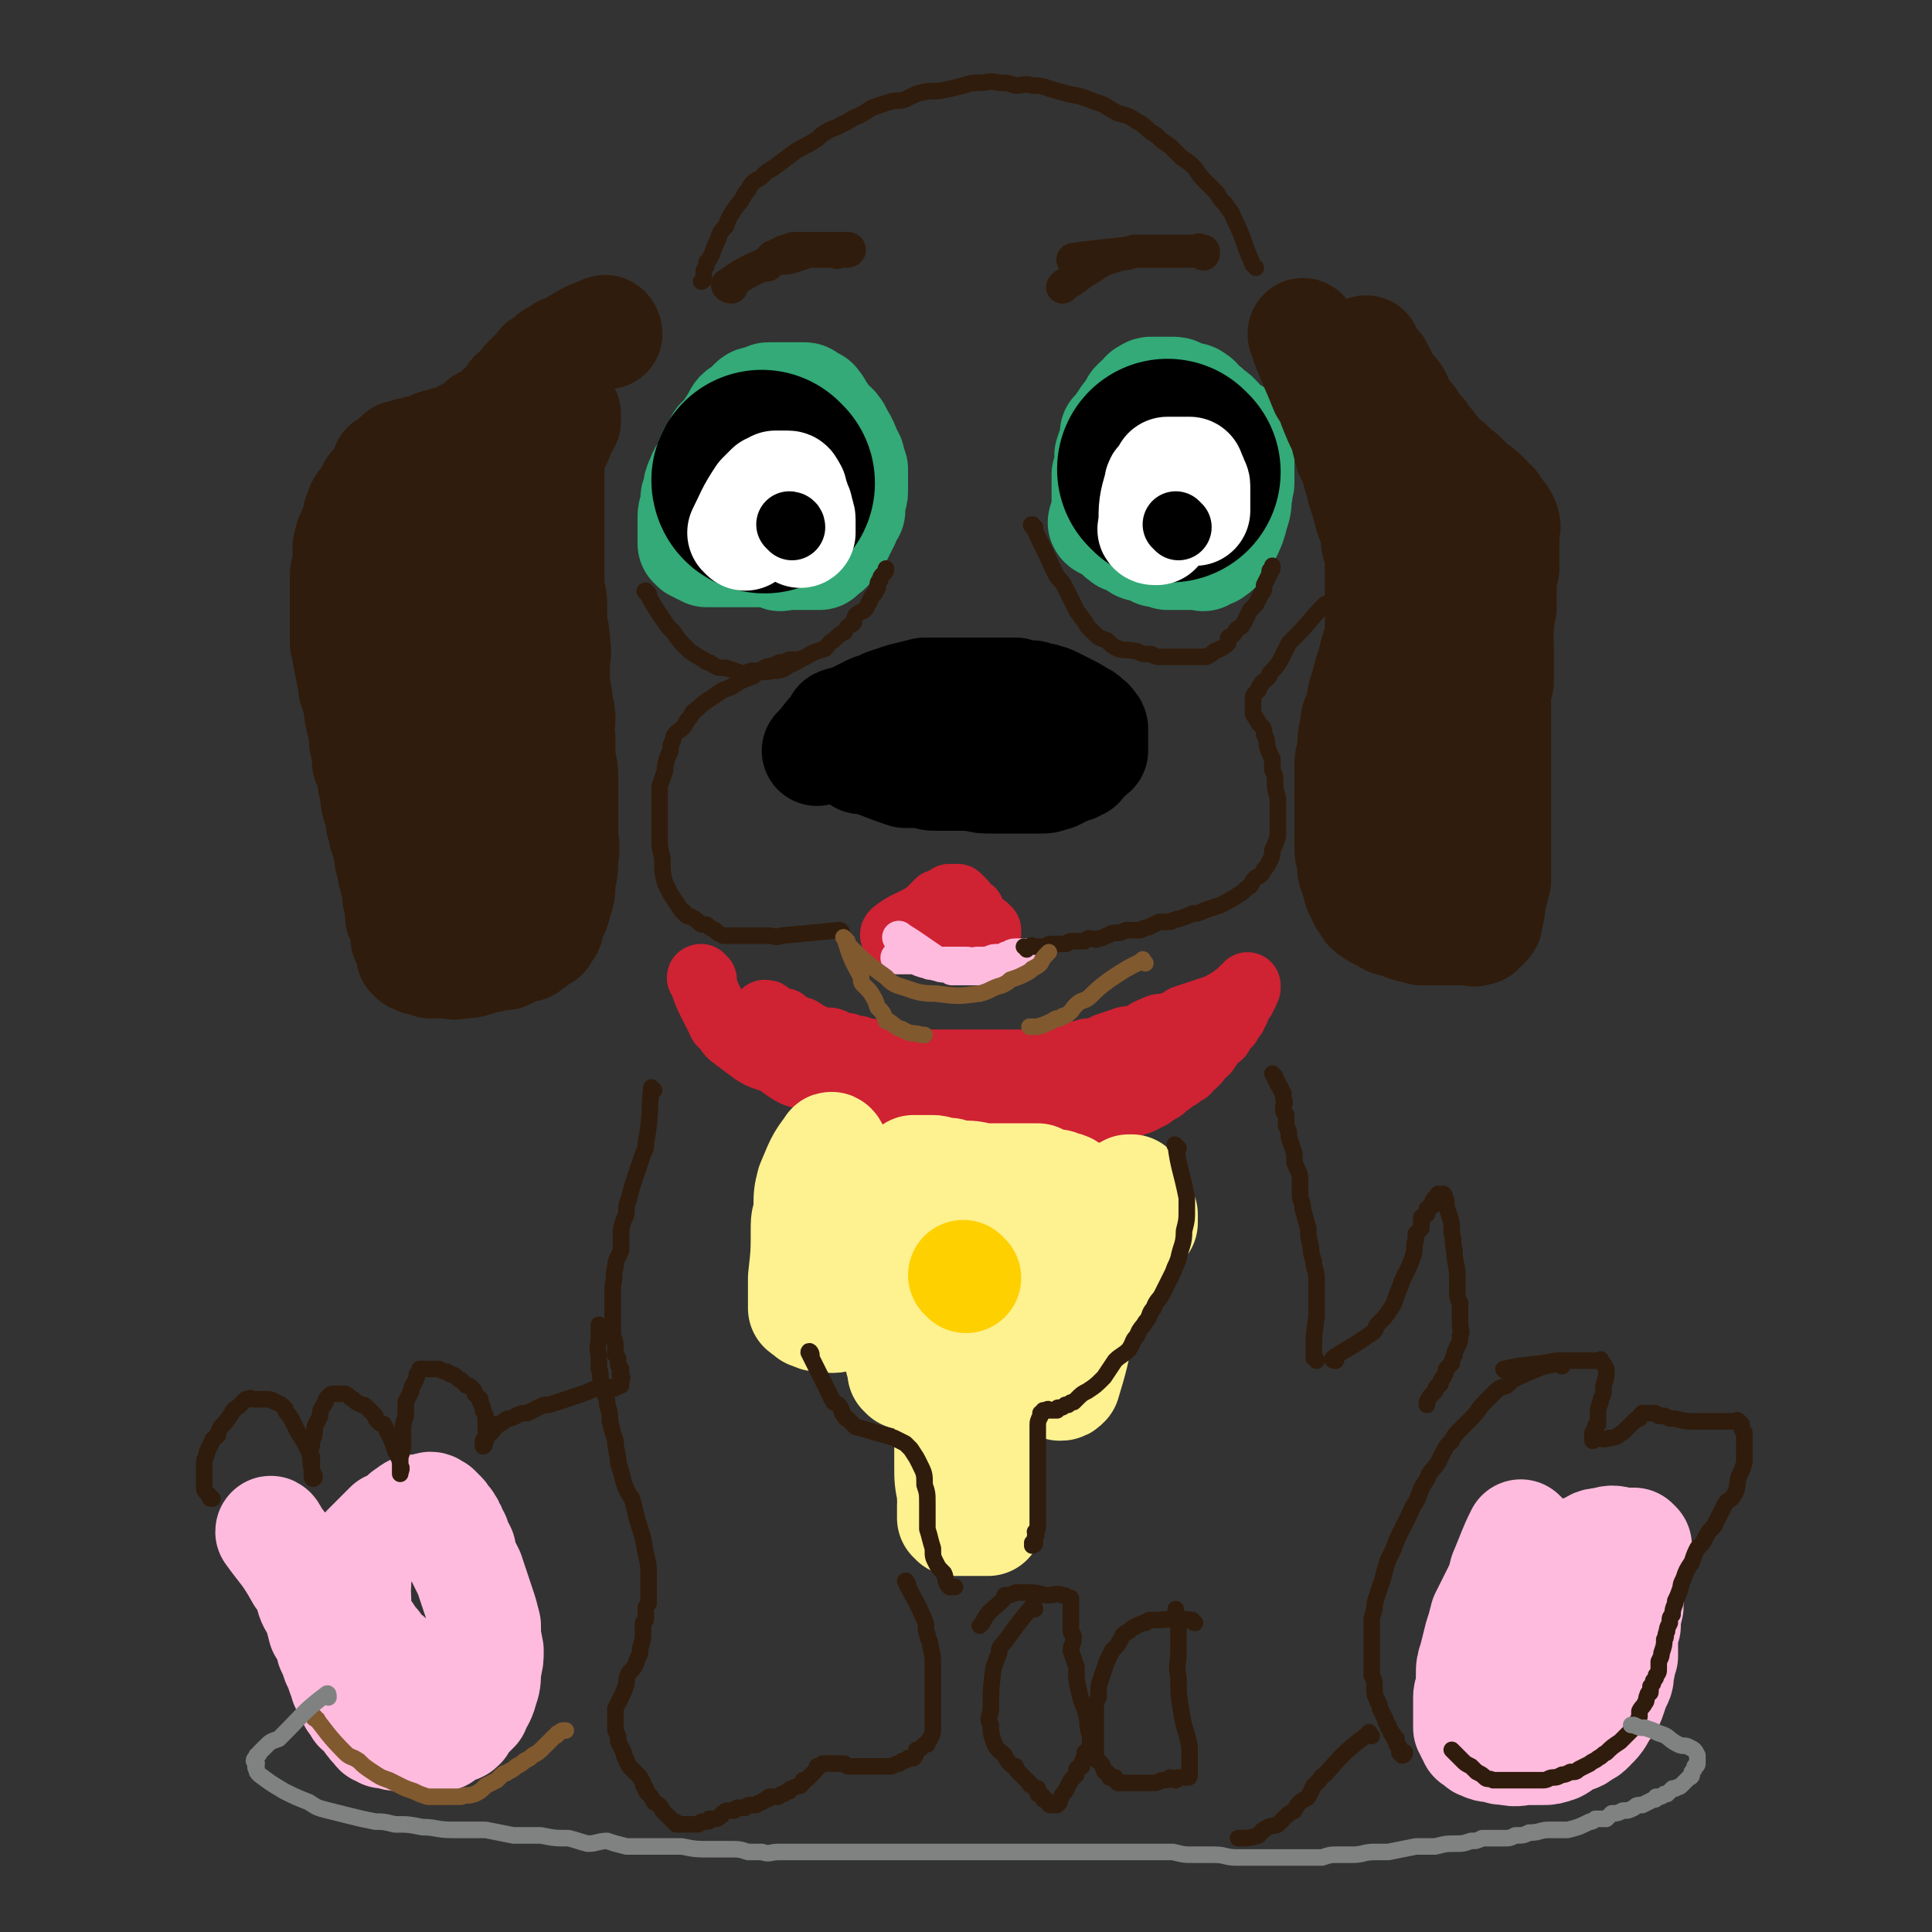 <svg viewBox='0 0 700 700' version='1.1' xmlns='http://www.w3.org/2000/svg' xmlns:xlink='http://www.w3.org/1999/xlink'><rect x="0" y="0" width="700" height="700" fill="#333333" stroke="none"/><g fill='none' stroke='#33AA77' stroke-width='40' stroke-linecap='round' stroke-linejoin='round'><path d='M270,197c0,0 -2,-1 -1,-1 7,-2 8,-2 16,-4 2,-1 2,-1 3,-2 1,0 1,0 2,-1 1,-1 0,-1 1,-2 2,-3 3,-3 4,-6 2,-1 1,-2 2,-4 1,-1 1,-1 2,-3 0,-1 0,-2 0,-3 1,-2 1,-2 1,-3 0,-2 0,-2 0,-4 0,-1 0,-1 0,-2 0,-1 0,-1 0,-2 0,-1 0,-1 0,-2 0,-1 0,-1 -1,-2 0,-1 0,-1 0,-2 -1,-1 -1,-1 -1,-1 0,-1 0,-1 0,-1 -1,-1 0,-1 -1,-2 0,0 0,0 0,-1 -1,0 -1,0 -1,-1 0,-1 0,-1 -1,-1 0,-1 0,-1 0,-1 -1,0 -1,0 -2,-1 0,0 0,0 -1,0 0,-1 0,-1 -1,-1 -1,0 -1,0 -2,0 -1,0 -1,0 -2,0 -1,0 -1,0 -2,0 -2,0 -2,0 -4,0 -1,0 -1,0 -2,0 -1,0 -1,0 -2,1 -2,1 -2,1 -4,2 -1,1 -1,1 -2,2 -1,0 -1,0 -2,1 -1,2 -1,2 -3,4 -1,1 -1,1 -2,3 -2,2 -2,2 -3,3 -1,2 -1,2 -2,4 -2,2 -1,2 -2,5 -2,3 -2,2 -3,5 -1,2 -1,2 -1,4 -1,2 -1,2 -1,4 0,2 0,2 0,3 -1,1 -1,1 -1,2 0,2 0,2 0,3 0,1 0,1 0,1 0,1 0,1 0,2 0,1 0,1 0,2 0,1 0,1 0,2 1,0 1,0 1,1 1,0 1,0 2,1 1,0 1,0 2,1 2,0 2,0 4,0 4,0 4,0 7,0 3,0 3,0 6,0 1,0 1,0 2,0 '/><path d='M265,194c-1,0 -2,-1 -1,-1 6,1 7,1 14,2 1,0 1,0 1,0 1,0 1,0 1,0 1,0 1,0 1,0 1,0 1,0 2,0 1,-1 1,-1 1,-1 1,0 1,-1 2,-1 1,0 1,0 2,0 0,-1 0,-1 1,-2 1,-1 1,-1 1,-1 1,-1 1,-1 2,-2 1,-1 1,-1 2,-2 0,-2 1,-2 1,-3 2,-2 2,-1 2,-3 1,-1 1,-1 1,-3 0,-1 0,-1 0,-2 1,-1 0,-1 1,-2 0,-1 0,-1 1,-2 0,-1 -1,-1 -1,-2 0,-1 0,-1 0,-1 0,-2 0,-2 0,-3 1,-2 1,-2 1,-3 0,-1 0,-1 0,-2 0,-1 0,-1 0,-2 0,-1 0,-1 0,-1 0,-1 0,-1 0,-2 0,0 0,-1 0,-1 -1,-1 -1,-1 -1,-2 -1,0 -1,0 -1,-1 -1,0 -1,0 -1,0 -1,-1 0,-1 -1,-2 -1,0 -1,0 -2,-1 0,0 0,0 -1,0 0,0 0,0 -1,-1 -1,0 -1,0 -3,0 -1,-1 -1,-1 -2,-1 -2,0 -2,0 -4,-1 -1,0 -1,0 -2,0 -1,0 -1,0 -2,0 -1,0 -1,0 -1,0 -1,0 -1,0 -2,0 -2,1 -2,0 -3,1 -1,1 -1,1 -1,2 -1,0 -1,0 -2,1 -2,1 -2,1 -3,3 -1,2 -1,2 -2,5 -2,4 -2,3 -3,7 -2,3 -1,3 -2,7 0,3 0,3 0,7 0,3 0,3 0,6 1,4 2,4 3,7 '/><path d='M268,197c0,-1 -2,-2 -1,-1 6,1 7,2 14,3 2,1 2,0 3,0 1,0 1,0 2,0 1,0 1,1 2,0 0,0 0,0 1,0 1,-1 1,-1 1,-1 1,-1 1,-1 2,-2 0,0 0,0 1,-1 1,-1 1,-1 1,-2 1,-1 1,-1 2,-2 1,-1 1,-2 2,-3 0,-1 1,-1 1,-2 1,-2 1,-2 1,-3 1,-1 1,-1 1,-2 1,-1 1,-1 2,-2 0,-2 -1,-2 0,-4 0,-1 0,-1 0,-2 0,-2 0,-2 0,-3 0,-2 0,-2 0,-5 0,-1 0,-1 0,-2 0,-2 0,-2 0,-4 0,-1 0,-1 -1,-2 0,-1 0,-1 -1,-1 '/><path d='M267,196c-1,0 -2,-1 -1,-1 7,2 8,4 16,6 1,1 1,0 2,0 2,0 2,0 4,0 1,0 1,0 3,0 1,0 1,0 2,0 1,0 1,0 2,0 1,0 1,0 2,0 0,-1 0,-1 1,-1 0,-1 1,0 1,-1 1,0 1,-1 1,-1 1,-1 1,-1 2,-2 0,0 0,0 1,-1 0,-1 0,-1 1,-2 0,0 0,-1 1,-2 0,-1 0,-1 1,-2 0,-1 0,-1 0,-2 1,-1 1,-1 2,-2 0,-2 0,-2 0,-4 0,-1 1,-1 1,-3 0,-1 0,-1 0,-3 0,-1 0,-1 0,-3 0,-1 0,-1 0,-2 -1,-1 -1,-1 -1,-2 0,-2 0,-2 -1,-3 -1,-3 -1,-3 -2,-5 -1,-1 -1,-1 -1,-1 0,-1 0,-1 -1,-2 0,-1 0,-1 -1,-1 0,-1 0,-1 0,-1 '/><path d='M401,190c-1,0 -2,-1 -1,-1 6,1 8,2 16,3 1,0 1,0 2,0 1,0 1,0 2,0 1,0 1,0 3,-1 1,-1 1,-1 3,-2 0,0 0,0 1,-1 1,-1 0,-1 2,-2 1,0 1,0 2,-1 1,-2 0,-2 1,-4 1,-1 1,-1 1,-3 1,-2 1,-2 2,-4 0,-3 0,-3 0,-5 0,-2 0,-2 0,-3 1,-1 1,-1 1,-2 1,-1 0,-1 0,-3 0,-1 0,-1 0,-2 0,-1 0,-1 0,-2 0,-1 -1,-1 -1,-1 0,-1 0,-2 0,-3 -1,0 -1,0 -2,0 0,-1 0,-1 0,-2 -1,-1 -1,-1 -2,-2 0,0 0,0 -1,-1 0,0 0,-1 -1,-1 0,0 -1,0 -1,0 -1,-1 -1,-1 -1,-2 -1,0 -1,0 -2,0 0,0 0,0 -1,0 -1,-1 0,-1 -1,-1 -1,0 -1,0 -2,0 -1,0 -1,0 -1,0 -1,0 -2,0 -3,0 0,0 0,0 -1,1 0,0 0,0 -1,1 -1,1 -1,1 -2,1 0,1 0,1 -1,1 0,1 -1,1 -1,2 -1,1 -1,1 -2,3 -1,1 -1,1 -1,1 -1,2 -1,2 -1,3 -1,2 -1,2 -2,3 0,2 0,2 -1,4 0,2 0,2 -1,3 0,2 0,2 0,3 0,1 0,1 0,3 0,1 0,1 0,2 0,1 0,1 0,2 0,1 0,1 0,2 0,1 0,1 0,2 0,1 0,1 0,2 1,1 1,1 1,2 1,1 1,1 1,1 0,1 0,1 0,2 1,1 1,0 1,1 1,1 1,1 2,1 0,1 0,1 0,2 1,0 1,0 3,1 0,0 0,0 1,0 2,1 2,1 4,1 1,0 1,0 3,1 1,0 1,0 2,0 1,0 1,0 2,0 2,0 2,0 3,0 1,0 1,0 2,0 2,-1 2,0 3,-1 1,0 1,-1 2,-1 1,-1 1,-1 2,-1 1,-1 1,-1 2,-2 1,-2 1,-2 2,-4 1,-1 1,-1 2,-2 1,-2 1,-2 1,-4 1,-1 1,-1 1,-2 1,-1 1,-1 1,-2 0,-1 0,-1 0,-2 0,-2 0,-2 1,-4 0,-2 0,-2 0,-3 0,-2 0,-2 0,-4 0,-1 0,-2 0,-3 0,-1 -1,-1 -1,-2 0,-1 -1,-1 -1,-2 -1,-1 -1,-1 -1,-2 -1,-1 0,-1 -1,-2 0,0 0,0 -1,-1 -1,-1 -1,0 -2,-1 -1,-1 -1,-2 -2,-2 -1,-1 -1,-1 -2,-2 -1,0 0,-1 -1,-1 -1,-1 -1,-1 -3,-1 -1,-1 -1,0 -2,-1 0,0 0,0 -1,0 -1,-1 -1,-1 -2,-1 0,0 0,0 -1,0 -1,0 -1,0 -2,0 -1,0 -1,0 -3,0 -1,0 -1,0 -2,0 -1,0 -1,1 -2,1 -1,1 0,1 -1,2 -1,0 -1,0 -2,1 -1,1 -1,1 -1,2 -1,1 -1,1 -1,2 -1,1 -2,1 -2,2 -1,1 -1,1 -2,3 -1,1 -1,1 -2,2 0,1 0,2 0,3 -1,2 -1,2 -2,5 0,1 0,1 0,3 0,2 0,2 -1,4 0,1 0,1 0,2 0,2 0,2 0,3 0,2 0,2 0,3 0,1 0,1 0,2 1,1 1,1 1,2 0,1 0,1 0,1 1,1 0,1 1,2 0,1 0,0 0,1 1,1 1,1 1,2 0,1 0,1 1,1 0,1 0,1 1,2 0,1 0,1 1,1 1,1 0,1 1,1 2,1 2,1 4,2 1,1 1,1 3,1 2,1 2,1 4,2 2,0 2,0 4,1 2,0 2,0 4,0 1,0 1,0 2,0 2,0 2,0 3,0 2,0 2,0 3,0 1,0 1,1 1,0 1,0 1,0 2,-1 1,0 1,0 1,0 1,-1 2,-1 2,-2 2,-2 2,-2 3,-4 2,-4 2,-4 3,-8 1,-3 1,-3 1,-6 1,-3 0,-3 1,-5 0,-3 0,-3 0,-6 0,-2 0,-2 0,-4 0,-2 1,-2 0,-4 0,-1 0,-1 -1,-3 -1,0 -1,0 -1,-1 '/></g>
<g fill='none' stroke='#000000' stroke-width='80' stroke-linecap='round' stroke-linejoin='round'><path d='M277,175c-1,0 -1,-1 -1,-1 '/><path d='M424,171c0,0 -1,-1 -1,-1 '/></g>
<g fill='none' stroke='#FFFFFF' stroke-width='40' stroke-linecap='round' stroke-linejoin='round'><path d='M270,194c0,0 -1,-1 -1,-1 3,-6 3,-7 7,-13 0,0 0,0 0,0 1,-1 1,-1 1,-1 1,-1 1,-1 2,-2 1,0 1,0 1,0 1,-1 1,-1 1,-1 1,0 1,0 2,0 0,0 0,0 1,0 0,0 0,0 1,0 1,0 1,0 1,1 1,0 0,0 1,1 0,1 0,1 0,2 1,1 1,1 1,2 1,1 0,1 1,2 0,1 0,1 0,1 1,1 0,1 0,2 0,0 1,0 1,1 0,1 0,1 0,1 0,1 0,1 0,2 0,0 0,0 0,1 0,0 0,0 0,1 0,0 0,0 0,0 '/><path d='M419,192c-1,0 -2,0 -1,-1 0,-8 0,-8 2,-15 0,-2 1,-1 2,-2 0,-1 0,-1 0,-1 1,-1 1,-1 1,-2 1,0 1,0 1,0 1,0 1,0 2,0 0,0 0,0 1,0 1,0 1,0 1,0 1,0 1,0 1,0 1,0 1,0 2,0 0,1 0,1 0,2 1,0 1,0 1,1 0,1 1,1 1,2 0,1 0,1 0,2 0,0 0,0 0,1 0,1 0,1 0,2 0,0 0,0 0,1 0,1 0,1 0,3 0,0 0,0 0,0 '/></g>
<g fill='none' stroke='#000000' stroke-width='40' stroke-linecap='round' stroke-linejoin='round'><path d='M312,275c0,-1 -2,-2 -1,-1 7,2 8,3 17,6 1,0 1,0 3,0 2,0 2,0 4,0 2,1 2,1 5,1 3,0 3,0 6,0 3,0 3,0 6,0 4,1 4,1 7,1 4,0 4,0 8,0 2,0 2,0 4,0 2,0 2,0 4,0 2,0 2,0 3,0 2,0 2,-1 4,-1 2,-1 2,-1 4,-2 2,-1 2,-1 3,-1 1,-1 1,-1 2,-1 1,-1 0,-1 1,-2 1,0 1,0 1,-1 1,0 1,0 1,-1 1,-1 1,-1 2,-1 0,-1 0,-1 0,-2 0,-1 0,-1 0,-2 0,-1 0,-1 0,-3 0,0 0,0 0,-1 0,0 0,-1 -1,-1 0,-1 0,-1 -1,-1 -1,-1 -1,-2 -2,-2 -3,-2 -3,-2 -7,-4 -2,-1 -2,-1 -4,-2 -2,-1 -2,0 -3,-1 -2,0 -2,0 -4,-1 -3,0 -3,0 -6,-1 -2,0 -2,0 -5,0 -3,0 -3,0 -5,0 -3,0 -3,0 -5,0 -3,0 -3,0 -5,0 -4,0 -4,0 -7,0 -3,0 -3,0 -6,0 -4,1 -4,1 -8,2 -3,1 -3,1 -6,2 -2,1 -2,1 -5,2 -2,1 -2,1 -4,2 -2,1 -2,1 -4,2 -2,1 -2,0 -4,1 0,1 0,1 -1,2 -4,4 -3,4 -7,8 '/></g>
<g fill='none' stroke='#CF2233' stroke-width='24' stroke-linecap='round' stroke-linejoin='round'><path d='M325,339c-1,0 -2,0 -1,-1 5,-4 6,-3 12,-7 1,0 1,0 1,-1 1,0 1,0 1,0 1,-1 1,-1 1,-2 1,0 1,0 1,-1 1,0 1,0 1,0 1,-1 1,-1 2,-1 0,0 0,0 0,0 1,-1 1,-1 1,-1 1,0 1,0 2,0 0,0 0,0 0,0 1,0 1,0 1,0 1,1 1,1 2,2 0,0 0,0 0,1 1,0 1,0 1,1 1,1 1,1 2,1 0,1 0,1 0,2 1,0 1,0 1,1 1,0 1,1 1,1 0,0 1,0 1,1 1,0 0,0 1,1 0,0 0,0 1,0 0,1 0,1 0,1 1,0 1,0 1,0 0,1 0,1 0,1 -1,1 -1,0 -2,0 -1,0 -1,0 -3,0 -1,0 -1,0 -2,0 -2,-1 -2,0 -3,-1 -1,0 -1,0 -2,0 -3,-1 -3,0 -5,0 -2,0 -2,0 -4,0 -1,0 -1,0 -3,0 0,0 0,0 0,0 '/><path d='M255,355c-1,0 -2,-1 -1,-1 2,7 3,8 7,16 0,1 1,1 2,2 1,2 1,2 2,3 4,3 4,3 8,6 3,2 4,2 7,3 4,2 4,3 8,5 3,1 3,1 7,2 4,1 4,1 7,2 5,2 5,2 10,4 4,0 4,0 7,1 4,1 4,1 7,2 3,0 3,0 6,1 4,1 4,2 7,2 4,1 4,1 8,1 4,1 4,0 8,1 5,0 5,1 9,1 3,1 3,0 6,0 3,0 3,0 5,0 3,0 3,0 6,0 3,0 3,0 6,0 2,0 2,0 5,-1 2,-1 2,-1 5,-1 2,-1 2,-1 5,-2 3,0 3,0 5,-1 3,-1 3,-1 6,-2 2,-1 2,-1 4,-2 1,-1 1,-1 3,-2 2,-1 2,-2 4,-3 1,-1 1,-1 3,-2 1,-1 1,-1 3,-2 1,-2 1,-1 3,-3 1,-1 1,-1 2,-3 2,-1 2,-1 3,-3 1,-1 1,-1 2,-3 1,-1 1,0 2,-1 1,-2 1,-2 1,-3 1,-1 1,-1 2,-1 0,-1 0,-1 1,-2 0,-1 0,-1 1,-1 0,-1 0,-1 1,-2 0,-1 0,-1 0,-2 1,0 1,0 1,-1 1,-1 1,-1 1,-1 1,-1 0,-1 1,-2 0,0 0,0 0,0 1,-1 0,-1 0,-1 0,-1 1,-1 1,-1 0,0 0,-1 0,-1 0,0 0,1 -1,1 -1,1 -1,1 -2,2 -4,3 -4,3 -8,5 -3,1 -3,1 -6,2 -3,1 -3,1 -6,2 -3,2 -3,2 -7,3 -2,0 -2,0 -4,1 -3,1 -3,2 -6,3 -2,1 -3,0 -5,1 -3,1 -3,1 -6,2 -4,2 -4,2 -7,2 -3,1 -3,1 -6,1 -3,1 -3,1 -5,2 -3,0 -3,0 -6,0 -3,0 -3,1 -5,1 -4,0 -4,0 -8,0 -2,0 -2,0 -3,0 -2,0 -2,0 -5,0 -2,0 -2,0 -5,0 -2,0 -2,0 -4,0 -4,0 -4,0 -7,0 -3,0 -3,0 -6,0 -3,-1 -2,-1 -5,-1 -3,-1 -3,0 -6,-1 -2,0 -2,0 -3,0 -2,-1 -2,-1 -5,-2 -2,0 -2,0 -4,-1 -2,0 -2,0 -4,-1 -2,0 -2,0 -4,-1 -1,0 -1,-1 -3,-1 -1,0 -1,0 -2,0 -3,-1 -3,-1 -5,-2 -1,0 -1,-1 -2,-1 -1,-1 -1,-1 -3,-1 -1,-1 -1,-1 -3,-2 -1,0 -1,0 -1,-1 -1,0 -1,0 -2,0 -1,0 -1,-1 -2,-1 -1,-1 -1,-1 -1,-1 -1,-1 -1,-1 -2,-1 0,0 0,0 0,0 '/></g>
<g fill='none' stroke='#FFBBDD' stroke-width='12' stroke-linecap='round' stroke-linejoin='round'><path d='M327,341c-1,-1 -2,-2 -1,-1 5,3 6,4 12,8 1,1 1,1 1,1 2,1 2,1 3,1 2,0 2,0 3,1 2,0 2,0 3,0 3,0 3,0 5,0 2,0 2,0 4,0 2,0 2,0 4,0 2,0 2,-1 3,-1 1,0 1,0 2,-1 1,0 1,0 1,0 1,-1 1,0 2,-1 0,0 0,0 0,-1 1,0 1,1 1,0 1,0 1,0 1,-1 0,0 0,0 0,0 1,0 2,0 1,0 0,0 -1,0 -2,0 -1,0 -1,0 -2,0 -2,0 -1,1 -3,1 -1,1 -2,1 -3,1 -2,0 -2,0 -4,1 -2,0 -2,0 -4,0 -2,1 -2,0 -4,0 -2,0 -2,0 -3,0 -3,0 -3,0 -5,0 -2,0 -2,1 -4,0 -1,0 0,0 -1,0 -1,-1 -1,0 -3,-1 -1,0 -1,-1 -2,-1 -1,0 -1,0 -2,0 0,0 0,0 -1,0 0,-1 0,0 -1,0 -1,0 -1,0 -1,0 -1,0 -1,0 -2,0 0,0 0,0 0,0 0,0 0,0 0,0 '/></g>
<g fill='none' stroke='#FFBBDD' stroke-width='40' stroke-linecap='round' stroke-linejoin='round'><path d='M99,556c0,0 -1,-2 -1,-1 5,7 6,7 11,16 2,2 2,3 3,5 1,4 1,4 3,7 1,3 1,3 2,7 2,3 2,3 3,7 1,2 1,2 2,5 1,2 1,2 2,5 1,1 1,1 1,3 1,1 1,1 2,3 0,1 0,1 1,3 1,1 1,1 2,2 0,0 0,1 0,1 1,1 2,1 3,2 0,1 0,1 1,2 0,1 0,0 1,1 0,1 0,1 1,1 1,1 0,1 1,2 1,0 1,0 2,1 3,0 3,1 6,1 2,0 2,0 5,0 2,0 2,0 3,0 2,0 2,1 4,0 1,0 1,0 3,0 1,-1 1,-1 1,-1 1,0 1,-1 1,-1 1,0 1,0 2,-1 2,0 2,0 3,-1 0,0 0,-1 0,-1 1,-1 1,-1 2,-2 2,-2 2,-2 3,-3 1,-3 2,-3 3,-7 1,-3 1,-3 1,-7 1,-4 1,-4 1,-7 -1,-5 -1,-5 -1,-9 -1,-4 -1,-4 -2,-7 -1,-3 -1,-3 -2,-6 -1,-3 -1,-3 -2,-6 -1,-2 -1,-2 -2,-4 -1,-2 -1,-2 -1,-4 -1,-2 -1,-2 -2,-3 0,-2 0,-2 -1,-3 0,-1 0,-1 -1,-2 0,-1 0,-1 -1,-2 0,-1 0,0 -1,-1 -1,-1 0,-1 -1,-2 -1,0 -1,0 -1,-1 -1,0 -1,-1 -1,-1 -1,0 -1,-1 -2,-1 -1,0 -1,1 -2,1 0,0 0,0 -1,0 0,0 0,0 -1,0 -1,0 -1,0 -2,0 -2,1 -1,1 -3,2 -2,2 -2,2 -4,3 -1,1 -1,1 -2,1 -2,2 -2,2 -3,3 -2,2 -2,2 -4,4 -2,2 -2,2 -3,4 -1,2 -1,2 -2,4 0,2 0,3 0,6 -1,2 0,2 0,5 0,1 0,1 0,3 0,2 -1,3 0,4 0,1 1,1 1,1 1,2 0,2 1,4 1,0 1,0 2,1 1,1 0,2 1,3 1,1 1,1 2,1 1,2 1,2 3,4 2,1 2,1 3,3 1,0 1,0 2,1 0,1 0,1 1,2 1,1 1,1 2,1 0,1 0,1 1,2 0,1 0,1 1,1 0,1 0,1 1,1 0,1 0,1 1,1 1,1 1,1 1,2 '/><path d='M552,557c0,0 -1,-1 -1,-1 -3,6 -3,7 -6,14 -1,4 -1,4 -3,8 -2,4 -2,4 -4,8 -1,4 -1,4 -2,7 -1,4 -1,4 -2,8 -1,3 -1,3 -1,6 0,3 0,3 0,5 -1,2 -1,2 -1,3 0,2 0,2 0,3 0,2 0,2 0,3 0,2 0,2 0,3 0,1 0,1 0,2 1,1 1,1 1,2 1,1 1,1 1,2 1,0 1,0 2,1 0,0 0,1 1,1 2,1 2,1 4,1 3,1 3,1 5,1 4,1 4,0 8,0 2,0 2,0 5,0 2,0 2,0 5,-1 2,-1 1,-1 3,-2 3,-2 4,-1 6,-3 2,-1 2,-1 3,-2 3,-3 3,-3 5,-7 2,-2 2,-2 3,-5 1,-3 1,-3 2,-5 1,-2 0,-2 1,-5 0,-2 0,-2 1,-4 0,-2 0,-2 0,-5 0,-3 0,-3 1,-6 0,-3 0,-3 1,-7 0,-2 0,-2 0,-5 0,-1 0,-1 1,-3 0,-1 0,-1 0,-3 0,0 0,0 0,-1 1,-1 1,-1 1,-2 0,-1 0,-1 0,-1 0,-1 0,-1 0,-1 1,-2 1,-2 1,-3 0,0 0,0 0,-1 0,0 0,0 0,-1 0,0 0,0 0,0 0,-1 0,-1 0,-1 -1,-1 -1,-1 -1,-1 -2,0 -2,0 -4,0 -4,-1 -4,-1 -7,0 -4,0 -3,1 -6,2 -5,2 -5,2 -10,4 -2,1 -2,1 -4,3 -1,0 -1,1 -2,2 -1,1 -1,1 -2,2 -1,1 -2,1 -2,2 -2,2 -1,3 -2,5 -1,2 -1,2 -1,4 -1,1 -1,1 -1,3 0,1 0,1 0,3 0,2 0,2 0,4 0,2 1,2 1,3 0,1 0,2 0,3 0,1 1,1 1,2 1,2 1,2 1,3 0,1 0,1 1,2 0,0 0,0 1,1 0,1 0,1 0,1 0,1 0,1 0,1 0,1 0,1 1,1 0,0 1,0 1,0 1,-2 2,-2 3,-4 2,-5 1,-6 3,-11 2,-6 2,-6 4,-12 1,-4 1,-4 2,-8 1,-2 1,-2 2,-5 0,-1 0,-1 1,-2 0,-2 0,-1 1,-2 0,-1 0,-1 0,-1 '/></g>
<g fill='none' stroke='#FEF190' stroke-width='40' stroke-linecap='round' stroke-linejoin='round'><path d='M302,417c0,-1 -1,-2 -1,-1 -4,5 -4,6 -7,13 -1,4 -1,4 -1,9 0,3 -1,3 -1,6 0,10 0,10 -1,19 0,3 0,3 0,6 0,3 0,3 0,5 1,1 1,0 2,1 1,1 0,1 1,1 2,1 2,1 3,1 4,0 4,1 7,0 3,-1 2,-2 5,-4 2,-1 2,-1 3,-3 3,-3 3,-3 5,-7 2,-4 2,-4 4,-8 1,-1 1,-1 2,-3 0,-1 -1,-1 0,-2 0,-1 0,-1 0,-1 1,-1 1,-1 1,-2 0,-1 0,-1 0,-1 1,-1 1,-1 1,-1 0,0 0,-1 0,-1 0,0 0,1 0,1 0,10 -1,10 0,21 0,8 0,8 0,16 1,4 1,4 1,8 0,3 0,3 1,5 0,1 0,1 0,2 0,0 0,0 1,1 1,0 1,0 2,0 2,-1 3,-1 4,-3 5,-6 4,-7 7,-14 3,-7 3,-7 5,-14 1,-6 2,-6 2,-12 1,-3 0,-3 0,-5 0,-1 0,-1 0,-2 0,-1 0,-1 0,-2 0,0 0,-1 0,-1 0,3 0,4 0,9 1,11 1,11 2,22 0,8 0,8 1,15 0,4 0,4 1,8 0,3 0,3 1,6 0,1 0,1 1,2 0,1 -1,1 -1,1 0,1 1,1 1,1 0,1 1,1 1,0 3,-2 3,-3 5,-6 4,-10 4,-10 7,-20 2,-8 2,-8 3,-16 1,-5 1,-5 2,-10 0,-2 0,-2 0,-3 0,-1 1,-1 1,-2 0,-1 0,-1 0,-2 0,-1 -1,-1 0,-1 0,-1 0,-2 1,-1 0,1 0,2 1,4 3,15 3,15 6,29 1,3 1,4 1,7 1,4 1,4 1,7 0,1 0,2 0,3 0,1 0,1 0,2 1,0 0,0 1,1 0,0 0,1 0,1 1,0 1,0 2,-1 3,-10 3,-10 5,-21 1,-9 1,-9 2,-18 0,-7 0,-7 1,-14 0,-3 0,-3 1,-5 0,-1 0,-1 0,-2 0,-1 -1,-1 0,-1 0,-1 0,-1 1,-2 0,0 0,0 0,1 1,1 1,2 1,3 1,3 1,3 2,6 1,3 0,3 1,6 0,2 1,2 1,5 0,1 0,1 0,2 1,1 1,1 1,2 0,1 0,1 0,1 0,1 1,1 1,1 1,-1 1,-2 1,-3 1,-5 1,-5 2,-10 0,-3 1,-3 2,-6 0,-2 0,-2 0,-5 0,-1 0,-1 0,-1 1,-1 1,-1 1,-2 0,-1 -1,-1 0,-2 0,0 0,0 0,-1 1,0 0,0 0,-1 0,-1 0,-1 0,-1 0,-1 0,-2 0,-2 0,0 1,0 1,0 1,1 1,1 1,2 1,1 1,2 2,4 0,1 0,1 0,2 0,1 1,1 1,1 0,1 0,1 0,2 0,1 0,1 0,1 -1,0 -1,0 -2,-1 -2,-1 -2,-1 -4,-2 -3,-2 -3,-3 -7,-4 -3,-1 -3,-1 -6,-2 -3,-1 -3,-1 -6,-2 -2,-1 -2,-2 -4,-2 -2,-1 -2,-1 -5,-1 -2,-1 -2,-1 -4,-2 -2,0 -2,0 -5,0 -3,0 -3,0 -6,0 -3,0 -3,0 -5,0 -2,0 -2,0 -4,0 -4,-1 -4,-1 -8,-1 -2,0 -2,0 -4,-1 -2,0 -2,0 -4,0 -1,-1 -1,-1 -2,-1 -1,0 -1,0 -2,0 -1,0 -1,0 -2,0 -2,0 -2,0 -3,0 '/><path d='M346,511c0,-1 -1,-2 -1,-1 -1,6 -1,7 -1,15 0,3 0,3 0,6 0,5 0,5 1,10 0,1 0,1 0,2 1,1 0,1 0,2 0,1 0,1 0,1 0,1 0,1 0,2 0,0 0,0 0,1 0,1 0,1 0,1 1,1 1,0 1,1 1,0 1,0 1,0 1,0 1,0 2,0 0,0 0,0 1,0 1,0 1,0 1,0 1,0 1,0 2,0 1,0 1,0 1,0 1,0 1,0 1,0 0,0 0,0 1,0 1,0 1,0 1,0 0,0 1,0 1,0 0,-1 -1,-1 -1,-2 0,-3 0,-3 0,-5 0,-5 0,-5 0,-10 0,-2 0,-2 0,-5 0,-3 0,-3 0,-7 -1,-2 -1,-2 -1,-3 0,-1 0,-1 0,-1 0,-2 0,-2 -1,-3 0,0 0,0 0,0 '/></g>
<g fill='none' stroke='#FFD000' stroke-width='40' stroke-linecap='round' stroke-linejoin='round'><path d='M350,463c0,0 -1,-1 -1,-1 '/></g>
<g fill='none' stroke='#301C0C' stroke-width='40' stroke-linecap='round' stroke-linejoin='round'><path d='M220,121c0,-1 -1,-2 -1,-1 -7,2 -7,3 -14,7 -1,0 0,0 -1,0 -1,1 -1,1 -3,2 0,0 -1,0 -1,1 -2,1 -2,1 -3,2 -1,0 -1,1 -2,2 -1,1 -1,1 -2,2 -3,3 -3,3 -5,6 -2,1 -2,1 -3,3 -1,1 -1,1 -1,1 -2,2 -2,2 -3,3 0,0 0,0 -1,1 0,1 0,1 -1,2 -1,1 -2,0 -4,1 -1,1 -1,1 -2,2 -1,1 -1,1 -2,1 -1,1 -1,1 -2,2 -2,0 -2,0 -3,1 -2,1 -2,1 -4,1 -1,1 -1,0 -3,1 -2,0 -2,1 -5,2 -2,0 -2,0 -4,1 -2,0 -2,0 -3,1 -1,0 -1,0 -2,0 -1,1 0,1 -1,2 -1,1 -1,0 -2,1 -1,1 -1,0 -2,1 -1,2 0,3 -2,5 -1,2 -1,2 -3,3 -1,2 -1,2 -2,4 -2,2 -2,2 -3,5 -1,2 0,2 -1,5 -2,3 -2,3 -3,7 0,2 0,2 0,5 0,3 -1,3 -1,6 0,4 0,4 0,7 0,3 0,3 0,5 0,3 0,3 0,6 0,3 0,3 0,6 1,2 1,2 1,5 1,2 0,2 1,4 0,3 1,3 1,7 1,3 1,3 2,6 0,3 0,3 1,7 1,4 1,4 1,7 1,4 1,4 1,7 1,2 1,2 2,5 0,3 0,3 1,6 0,3 0,3 1,6 1,3 1,2 1,5 1,2 1,2 1,4 1,3 1,3 2,6 0,3 0,3 1,6 0,3 1,3 1,5 1,3 1,3 1,6 1,2 1,1 1,3 0,2 0,2 0,4 1,1 1,1 1,2 0,1 0,1 1,2 0,1 0,1 0,2 0,1 0,1 0,2 1,1 1,1 1,2 0,1 1,0 1,1 0,1 0,1 0,1 0,1 0,1 0,2 1,0 1,0 1,1 1,0 1,0 1,0 1,1 1,1 2,1 1,0 1,0 3,1 3,0 3,0 6,0 2,0 2,1 4,0 4,0 4,0 7,-1 2,-1 2,-1 4,-1 3,-1 3,-1 6,-1 2,-1 2,-1 3,-2 2,0 2,0 3,-1 1,0 1,0 2,0 1,-1 1,-1 2,-2 1,0 1,0 1,-1 1,0 1,0 2,-1 1,0 1,0 1,-1 2,-2 2,-2 2,-5 2,-3 2,-3 3,-7 1,-3 1,-3 1,-7 1,-4 1,-4 1,-8 1,-5 0,-5 0,-10 0,-5 0,-5 0,-10 0,-4 0,-4 0,-8 0,-4 0,-4 -1,-8 0,-4 0,-3 0,-7 -1,-4 0,-4 0,-8 0,-3 -1,-3 -1,-6 0,-3 -1,-3 -1,-7 0,-3 0,-3 0,-7 0,-3 1,-3 0,-7 0,-3 0,-3 -1,-7 0,-3 0,-3 0,-6 0,-3 0,-3 -1,-6 0,-2 0,-2 0,-5 0,-4 0,-4 0,-7 0,-4 0,-4 0,-7 0,-4 0,-4 0,-7 0,-2 0,-2 0,-5 0,-2 0,-2 0,-4 0,-2 0,-2 0,-5 0,-2 0,-2 0,-4 0,-1 0,-1 0,-3 0,-2 0,-2 0,-3 1,-2 1,-2 1,-3 1,-1 1,-1 2,-2 0,-1 0,-1 0,-2 0,0 0,0 1,-1 0,-1 0,-1 1,-2 0,-1 0,0 0,-1 1,0 1,0 1,-1 0,0 0,0 0,-1 0,0 0,0 0,-1 0,0 0,0 0,0 -1,0 -1,0 -1,0 -1,0 -1,1 -1,1 -3,4 -4,4 -6,7 -3,5 -2,5 -5,10 -3,6 -3,6 -7,12 -1,3 -2,3 -4,5 -1,3 -1,4 -2,7 -2,5 -2,5 -4,10 -1,5 -1,5 -1,9 -2,9 -2,8 -3,17 -1,4 0,4 0,9 0,4 0,4 0,9 0,4 0,4 0,9 0,4 0,4 0,8 0,5 -1,5 0,10 0,5 0,5 1,10 1,4 1,4 2,8 1,5 1,5 2,10 0,4 0,4 1,8 0,2 0,2 1,4 0,1 -1,1 -1,2 0,1 1,1 1,2 0,1 0,1 0,1 0,1 0,1 1,1 0,1 0,1 0,1 0,1 0,2 0,2 -3,-3 -3,-4 -5,-8 -4,-8 -4,-8 -7,-17 -3,-6 -3,-6 -5,-12 -2,-6 -3,-6 -4,-12 -1,-6 0,-6 0,-11 -1,-7 -1,-7 -2,-13 -1,-4 0,-4 -1,-8 0,-4 0,-4 0,-7 -1,-3 -1,-3 -1,-7 -1,-4 -1,-4 -1,-8 0,-4 0,-4 0,-8 0,-4 0,-4 1,-8 0,-3 0,-3 1,-6 0,-2 0,-2 1,-4 1,-2 1,-2 2,-4 1,-1 1,-1 1,-2 1,-1 1,-1 2,-2 2,-2 3,-2 4,-2 1,0 0,0 0,0 '/><path d='M473,122c0,0 -1,-2 -1,-1 3,9 4,10 8,20 2,3 2,3 3,6 2,5 2,5 4,9 1,4 1,4 2,8 2,4 2,4 3,8 1,3 1,4 2,7 1,3 1,3 2,7 1,3 1,3 2,5 1,4 0,4 1,7 1,3 1,3 1,6 0,2 0,2 0,5 0,3 0,3 0,6 0,4 0,4 0,7 0,4 0,4 0,7 0,4 -1,4 -2,8 -1,4 -1,4 -2,7 -1,4 -1,4 -2,7 -1,3 0,3 -1,6 -1,3 -2,3 -2,6 -1,5 -1,5 -1,10 0,2 -1,2 -1,3 0,3 0,3 0,6 0,2 0,2 0,4 0,2 0,2 0,4 0,3 0,3 0,6 0,2 0,2 0,5 0,4 0,4 0,7 0,2 1,2 1,4 0,2 0,2 0,3 1,3 1,3 2,6 0,2 1,2 2,4 0,0 0,0 0,1 1,1 1,1 2,3 1,1 1,1 2,1 1,2 2,1 3,2 2,1 2,2 5,2 2,1 2,1 5,2 2,0 2,0 4,1 2,0 2,0 3,0 1,0 1,0 2,0 1,0 1,0 2,0 1,0 1,0 2,0 0,0 0,0 1,0 1,0 1,0 1,0 1,0 1,0 1,0 1,0 1,0 2,0 1,0 1,0 2,0 1,0 1,0 2,0 0,0 0,0 1,0 0,0 0,1 1,0 1,0 1,0 1,0 0,-1 0,-1 1,-1 0,-1 0,0 1,-1 1,-1 1,-1 1,-2 1,-4 1,-4 1,-7 1,-3 1,-3 2,-7 0,-4 0,-4 0,-8 0,-5 0,-5 0,-11 0,-4 0,-4 0,-9 0,-4 0,-4 0,-7 0,-8 0,-8 0,-15 0,-4 0,-4 0,-7 0,-4 0,-4 0,-8 0,-4 0,-4 1,-7 0,-3 0,-3 0,-5 0,-4 0,-4 0,-8 0,-3 -1,-3 0,-6 0,-2 0,-2 0,-5 1,-2 1,-2 1,-3 0,-3 0,-3 0,-6 0,-1 0,-1 0,-3 0,-2 0,-2 0,-4 0,-1 0,0 1,-1 0,-1 0,-1 0,-2 0,-1 0,-1 0,-2 0,-1 0,-1 0,-2 0,-1 0,-1 0,-1 0,-1 0,-1 0,-2 0,-1 0,-1 0,-2 0,-1 0,-1 0,-2 0,-2 1,-2 0,-3 0,-1 0,-1 0,-1 -1,-2 -1,-2 -2,-3 -1,-1 -1,-1 -2,-3 -2,-1 -2,-1 -3,-3 -2,-2 -2,-2 -4,-3 -2,-2 -2,-2 -4,-4 -1,-1 -1,-1 -3,-2 -2,-2 -1,-2 -3,-3 -1,-1 -1,-1 -2,-2 -2,-1 -1,-2 -3,-3 -1,-2 -1,-2 -3,-4 -1,-2 -1,-2 -3,-3 -1,-2 -1,-2 -2,-4 -2,-2 -2,-2 -4,-4 -1,-2 0,-2 -1,-4 -1,-2 -2,-2 -3,-3 -1,-2 -1,-2 -2,-4 0,-1 -1,0 -1,-1 -1,-1 0,-2 -1,-3 0,0 -1,0 -1,-1 -1,0 -1,0 -2,-1 0,-1 0,-1 0,-2 0,0 0,0 -1,0 0,-1 0,-1 -1,-1 0,-1 1,-1 1,-1 0,1 -1,2 0,3 1,6 1,6 3,11 2,8 2,8 4,15 2,8 2,8 4,16 2,8 1,8 3,15 1,6 0,6 1,11 2,6 2,6 3,11 2,7 1,7 3,15 1,7 1,7 3,14 0,6 0,6 1,11 1,5 1,5 1,10 1,4 1,4 2,8 0,4 0,4 0,8 0,3 0,3 0,6 0,4 0,4 0,8 0,3 0,3 0,7 0,3 0,3 0,7 0,3 0,3 0,6 1,3 1,3 1,6 0,1 0,1 0,1 0,1 0,1 0,2 0,1 0,1 1,1 0,1 0,1 0,1 0,1 0,1 0,2 0,0 0,0 0,0 0,0 0,0 0,-1 -1,-5 -1,-5 -2,-11 -1,-6 -1,-6 -2,-13 -1,-5 -1,-5 -2,-11 0,-6 0,-6 -1,-12 -1,-5 -1,-5 -1,-11 0,-7 0,-7 0,-14 -1,-5 -1,-5 -1,-11 -1,-4 -1,-4 -1,-9 0,-2 0,-2 0,-5 0,-2 0,-2 0,-4 0,-3 0,-3 0,-7 1,-3 1,-3 2,-6 1,-2 1,-2 2,-4 0,-1 0,-1 0,-1 '/></g>
<g fill='none' stroke='#301C0C' stroke-width='12' stroke-linecap='round' stroke-linejoin='round'><path d='M265,104c-1,0 -2,-1 -1,-1 7,-5 8,-5 17,-9 3,-1 3,0 6,-1 3,-1 3,-1 6,-2 3,0 3,0 6,0 2,0 2,0 3,0 1,0 1,1 2,0 1,0 1,0 2,-1 0,0 0,1 0,1 1,0 1,0 1,0 1,0 1,-1 0,-1 0,0 0,0 -1,0 -2,0 -2,0 -4,0 -5,0 -5,0 -9,0 -2,0 -2,0 -4,0 -2,0 -2,0 -4,1 -1,0 -1,0 -2,1 -1,0 -1,0 -2,1 -1,0 -1,0 -1,0 -1,1 -1,1 -1,2 -1,0 -1,0 -1,1 '/><path d='M390,95c0,0 -2,-1 -1,-1 7,-1 8,-1 17,-2 2,0 2,0 5,-1 3,0 3,0 6,0 2,0 2,0 5,0 2,0 2,0 4,0 1,0 1,0 3,0 1,0 1,0 2,0 1,0 1,0 1,0 1,0 1,0 2,0 0,0 0,-1 1,0 0,0 0,0 1,1 0,0 0,-1 0,-1 0,0 -1,0 -2,0 -2,0 -2,0 -5,0 -2,0 -2,0 -3,0 -3,0 -3,0 -6,0 -4,0 -4,0 -8,0 -6,1 -6,1 -12,3 -2,1 -2,1 -5,3 -5,3 -4,3 -9,6 -1,1 -1,1 -1,1 '/></g>
<g fill='none' stroke='#301C0C' stroke-width='6' stroke-linecap='round' stroke-linejoin='round'><path d='M237,395c0,0 -1,-1 -1,-1 -1,9 0,10 -2,20 0,2 0,2 -1,4 -2,6 -2,6 -4,12 -1,4 -1,4 -2,7 0,3 0,3 -1,5 -1,3 -1,3 -1,6 0,3 0,3 0,5 -1,3 -2,3 -2,6 -1,3 0,3 -1,7 0,3 0,3 0,6 0,3 0,3 0,6 0,2 0,2 0,5 0,2 1,2 1,5 0,1 0,2 0,3 1,1 1,1 1,2 0,1 0,1 0,1 0,1 0,1 1,2 0,0 0,0 0,1 0,1 -1,1 0,1 0,1 0,1 0,1 1,0 0,1 0,1 0,0 0,0 0,1 0,0 0,1 0,1 -1,0 -1,0 -1,0 -1,0 -1,0 -1,1 0,0 0,0 -1,0 0,0 0,-1 -1,0 -1,0 0,0 -1,0 -2,1 -2,0 -4,0 -3,1 -2,1 -5,2 -3,1 -3,1 -6,2 -3,1 -3,1 -6,2 -2,0 -2,0 -4,1 -2,1 -2,1 -4,2 -2,0 -2,0 -4,1 -2,1 -2,1 -3,1 -2,1 -1,1 -3,2 0,0 0,0 -1,0 0,1 0,1 -1,1 0,1 0,1 -1,2 -1,0 -1,0 -1,1 -1,0 -1,0 -1,1 0,0 0,0 0,1 -1,0 -1,0 -1,0 0,1 0,1 0,1 0,0 0,0 0,1 0,0 0,0 0,0 0,0 0,0 0,0 1,0 0,-1 0,-1 1,-2 1,-2 1,-4 0,-2 0,-2 0,-5 0,-1 0,-1 -1,-3 0,-1 0,-1 -1,-3 0,-1 0,-1 0,-1 -1,-1 -1,-1 -2,-2 0,-1 0,-1 -1,-2 -1,-1 -1,-1 -2,-1 -1,-1 -1,-1 -2,-2 -1,0 -1,-1 -3,-2 -1,0 -1,0 -2,-1 -1,0 -1,0 -3,-1 -1,0 -1,0 -2,0 -1,0 -1,0 -1,0 -1,0 -2,0 -3,0 0,0 0,0 -1,0 0,1 0,1 -1,2 0,1 0,1 0,1 -1,3 -2,3 -2,5 -1,2 -1,2 -2,4 0,3 0,3 0,5 -1,3 -1,3 -1,6 0,2 0,2 0,4 0,2 0,2 -1,5 0,1 0,1 0,1 0,1 0,1 0,2 0,1 0,1 0,2 0,0 0,0 0,1 0,0 0,0 0,0 0,-1 1,-2 0,-3 0,-3 -1,-3 -2,-6 -1,-3 -1,-3 -2,-5 -1,-2 -1,-2 -2,-4 -1,0 -1,0 -2,-1 -1,-1 -1,-1 -1,-2 -1,-1 -1,-1 -1,-1 -1,-1 -1,-1 -2,-2 -1,-1 -1,-1 -2,-1 -2,-1 -2,-1 -3,-2 -2,-1 -1,-1 -3,-2 0,0 -1,0 -1,0 -1,0 -1,0 -2,0 -1,0 -1,0 -1,0 -1,0 -1,0 -2,1 -1,1 -1,1 -1,2 -2,3 -2,3 -2,5 -1,2 -1,2 -2,4 0,3 0,3 -1,5 0,2 0,2 -1,4 0,1 1,1 1,2 0,1 0,1 0,2 0,1 0,1 0,1 0,1 0,1 0,1 0,1 0,1 0,2 0,0 0,0 0,1 0,0 0,0 0,0 0,1 1,1 1,0 0,-1 -1,-1 -1,-3 -1,-3 0,-3 -1,-6 -2,-4 -2,-4 -4,-7 -1,-2 -1,-2 -2,-4 -1,-2 -1,-2 -2,-3 -1,-1 0,-1 -1,-2 -1,-1 -1,-1 -3,-2 -1,0 -1,-1 -3,-1 -1,0 -1,0 -3,0 -1,0 -1,0 -2,0 -1,0 -1,-1 -2,0 0,0 0,0 -1,0 -1,1 -1,1 -2,2 -2,2 -2,1 -3,3 -2,3 -2,3 -4,5 -1,2 -1,2 -1,3 -1,1 -2,1 -2,2 -1,2 -1,2 -2,4 0,2 -1,2 -1,4 0,1 0,1 0,3 0,2 0,2 0,3 0,1 0,1 0,2 0,0 0,0 0,1 0,1 0,1 1,2 0,0 0,0 1,1 0,1 0,1 1,1 0,0 0,0 0,0 '/><path d='M329,574c0,0 -1,-2 -1,-1 3,6 4,7 7,14 1,2 0,3 1,5 0,2 1,2 1,4 1,4 1,4 1,9 0,2 0,2 0,5 0,2 0,2 0,4 0,2 0,2 0,4 0,2 0,2 0,3 0,2 0,2 0,3 0,2 0,2 0,3 0,2 -1,2 -1,3 -1,1 -1,1 -1,2 -1,0 -1,0 -2,1 -1,1 -1,1 -2,1 0,1 0,2 -1,3 -1,0 -1,0 -2,0 -1,1 -1,1 -2,1 -1,1 -1,1 -2,1 -2,1 -2,1 -3,1 -2,0 -2,0 -4,0 -2,0 -2,0 -3,0 -1,0 -1,0 -2,0 -1,0 -1,0 -2,0 -1,0 -1,0 -2,0 -1,0 -1,0 -1,0 -1,0 -1,0 -2,-1 0,0 0,0 -1,0 -1,0 -1,0 -1,0 -1,0 -1,0 -2,0 0,0 0,0 -1,0 0,0 0,0 -1,0 -1,0 -1,0 -1,0 -1,0 0,0 -1,0 -1,1 -1,1 -2,1 0,1 0,1 -1,2 -1,1 -1,1 -2,2 -1,1 -1,1 -2,1 0,1 0,1 -1,2 -1,0 -1,0 -3,1 0,0 -1,0 -1,1 -1,0 -1,0 -2,1 -1,0 -1,0 -2,1 0,0 0,0 -1,0 -1,0 -1,0 -2,0 -1,0 -1,1 -1,1 -1,0 -1,0 -2,1 -1,0 -1,0 -2,1 -1,0 -1,0 -2,0 -1,0 -1,0 -2,1 -1,0 -1,0 -1,0 -1,0 -1,0 -2,0 -1,1 -1,1 -1,1 -1,0 -1,0 -2,0 -1,0 -1,0 -2,1 -1,0 0,1 -1,1 -1,1 -1,1 -2,1 -1,0 -1,0 -2,0 0,1 0,1 -1,1 -1,0 -1,0 -1,0 -1,0 -1,0 -2,1 0,0 0,0 -1,0 0,0 0,0 -1,0 -1,0 -1,0 -1,0 -1,0 -1,0 -2,0 0,0 0,0 -1,0 -1,0 -1,0 -2,0 0,-1 0,-1 -1,-1 -1,-1 -1,-1 -2,-2 -1,-1 -1,-1 -2,-2 -1,-2 -1,-2 -3,-3 -1,-2 -1,-2 -2,-3 -1,-1 -1,-1 -1,-2 -1,-1 -1,-1 -1,-2 -1,-2 -1,-2 -2,-3 -1,-1 -1,-1 -2,-2 -1,-1 -1,-1 -2,-3 0,-1 -1,-1 -1,-3 -1,-2 -1,-2 -2,-4 0,-2 0,-2 -1,-4 0,-2 0,-2 0,-4 0,-2 0,-2 0,-4 1,-2 1,-2 2,-4 1,-2 1,-2 2,-5 0,-2 0,-2 1,-4 2,-2 2,-2 3,-5 1,-2 1,-2 1,-4 1,-3 1,-3 1,-6 0,-1 0,-1 0,-3 1,-1 1,-1 1,-2 0,-1 0,-1 0,-2 0,-2 0,-2 1,-3 0,-2 0,-2 0,-4 0,-3 0,-3 0,-7 0,-3 0,-3 -1,-7 -1,-6 -1,-6 -3,-12 -1,-4 -1,-4 -2,-8 -2,-3 -2,-3 -3,-6 -1,-4 -1,-4 -2,-7 0,-4 -1,-4 -1,-8 -1,-3 -1,-3 -2,-7 0,-3 0,-3 -1,-6 0,-2 0,-2 -1,-4 -1,-2 -1,-2 -1,-4 -1,-3 0,-3 -1,-5 0,-2 0,-2 0,-5 -1,-3 0,-3 0,-7 0,-2 0,-2 0,-4 0,0 0,0 0,0 '/><path d='M375,583c0,0 0,-1 -1,-1 -5,6 -5,6 -10,13 -2,2 -2,2 -2,4 -1,2 -1,3 -2,5 -1,8 -1,8 -1,16 -1,3 -1,3 0,5 0,3 0,3 1,6 1,3 2,3 4,5 1,2 1,2 2,3 1,1 1,1 2,1 0,1 0,1 1,2 1,1 1,1 2,2 1,1 1,1 2,2 0,1 1,1 1,1 1,1 1,1 2,1 0,1 0,1 0,2 1,0 1,0 2,1 0,0 0,0 0,1 1,0 1,0 2,1 0,0 0,0 0,0 0,1 0,1 1,1 0,0 0,0 0,0 1,0 1,0 1,0 1,0 1,0 1,0 1,-1 1,-1 1,-2 1,-2 1,-2 2,-3 1,-2 1,-2 2,-4 1,-1 1,-1 2,-2 0,-1 0,-1 0,-2 1,-1 1,-1 2,-1 0,-1 0,-1 0,-1 0,-1 0,-1 1,-2 0,0 0,0 0,-1 0,0 0,-1 0,-1 1,0 1,0 1,-1 1,0 1,0 1,-1 0,0 0,0 0,0 0,-1 0,-1 0,-1 0,-1 0,-1 0,-2 0,-1 0,-1 0,-1 -1,-3 -1,-4 -1,-6 -1,-5 -2,-5 -3,-10 -1,-4 -1,-4 -1,-9 -1,-3 -1,-3 -2,-6 0,-2 1,-2 1,-5 0,-1 -1,-1 -1,-2 0,-1 0,-1 0,-2 0,-1 0,-1 0,-1 0,-1 0,-1 0,-2 0,-1 0,-1 0,-2 0,0 0,0 0,-1 0,-1 0,-1 0,-1 0,-1 0,-1 0,-1 0,-1 0,-1 0,-1 0,-1 0,-1 0,-1 0,0 -1,0 -1,0 -1,-1 -1,-1 -2,-1 -2,-1 -3,0 -5,0 -3,0 -3,-1 -7,-1 -1,0 -1,0 -2,0 -1,0 -1,0 -3,0 -2,1 -2,1 -4,1 0,1 0,1 -1,2 -3,3 -4,3 -6,6 -1,2 -1,2 -2,3 '/><path d='M433,588c-1,0 -1,-1 -1,-1 -8,-1 -8,0 -15,0 -1,0 -1,0 -2,1 -1,0 -1,0 -3,1 -2,1 -2,1 -3,2 -2,1 -2,1 -3,3 -1,2 -1,2 -3,4 -1,2 -1,2 -2,4 -1,3 -1,3 -2,6 -1,3 -1,3 -1,7 -1,2 -1,2 -1,5 0,2 0,2 0,4 0,2 0,2 0,5 0,1 0,1 0,3 0,0 0,0 0,1 0,2 0,2 0,4 0,1 1,1 1,1 1,1 1,1 1,1 1,1 0,1 1,2 0,1 0,1 1,1 1,1 1,1 1,2 1,0 1,0 2,0 0,1 0,1 1,2 1,0 1,0 3,0 2,0 2,0 5,0 2,0 2,0 4,0 2,0 2,0 4,-1 2,0 2,0 3,-1 1,0 1,1 2,1 0,0 0,-1 1,-1 1,0 1,0 2,0 0,0 0,0 0,0 1,0 1,0 1,0 1,0 1,0 1,-1 0,0 0,0 0,-1 0,0 0,0 0,-1 0,-4 0,-4 0,-8 -1,-6 -2,-6 -3,-13 -1,-6 -1,-6 -1,-12 -1,-5 0,-5 0,-10 0,-2 0,-2 0,-5 0,-1 0,-1 0,-3 0,0 0,0 0,-1 0,-1 0,-1 0,-2 0,-1 0,-1 0,-1 -1,-1 -1,-1 -1,-2 0,0 0,0 0,-1 0,0 0,0 0,0 '/><path d='M484,493c0,0 -2,0 -1,-1 6,-4 7,-4 14,-9 2,-1 1,-2 2,-3 3,-3 3,-3 5,-6 2,-3 1,-3 3,-7 1,-3 1,-3 2,-5 2,-4 2,-4 3,-7 1,-3 0,-3 1,-6 0,-1 0,-1 0,-2 1,-1 1,-1 2,-2 0,-1 0,-1 0,-2 0,-1 0,-1 0,-2 1,-1 1,0 2,-1 0,-1 0,-1 0,-2 1,-1 1,-1 2,-1 0,-1 0,-1 0,-1 0,-1 0,-1 1,-2 0,0 0,0 0,0 1,-1 1,-1 1,-1 0,-1 0,0 1,0 0,0 0,0 0,0 1,0 1,-1 1,0 1,0 0,1 1,2 0,2 0,2 1,5 1,3 1,3 1,7 1,3 0,3 1,6 0,5 1,5 1,9 0,2 0,3 0,5 0,3 0,3 1,5 0,3 0,3 0,5 0,1 0,1 0,3 0,2 1,2 0,4 0,2 0,2 -1,4 -1,2 -1,2 -1,3 -1,2 -1,2 -1,3 -1,1 -1,1 -2,2 0,1 0,1 -1,3 0,0 0,0 0,0 -1,1 -1,1 -1,2 0,1 -1,1 -1,1 -1,1 -1,1 -1,2 -2,2 -2,2 -3,4 0,1 0,1 0,1 '/><path d='M566,495c0,-1 -1,-2 -1,-1 -7,1 -8,2 -15,5 -2,1 -2,1 -4,3 -3,1 -3,1 -5,3 -2,2 -2,2 -3,3 -3,3 -2,3 -5,6 -2,2 -2,2 -4,4 -2,2 -2,2 -3,4 -2,2 -2,2 -3,4 -1,2 -1,2 -2,4 -2,3 -3,3 -4,6 -2,3 -2,3 -3,6 -1,3 -2,3 -3,6 -2,4 -2,4 -4,8 -1,2 -1,2 -2,5 -1,2 -1,2 -2,4 -1,3 -1,3 -2,7 -1,3 -1,3 -2,6 -1,3 -1,3 -1,5 -1,3 -1,3 -1,6 0,2 0,2 0,5 0,2 0,2 0,4 0,3 0,3 0,5 0,2 0,2 0,4 1,2 1,2 1,4 0,3 0,3 1,5 0,1 1,1 1,3 1,2 1,2 2,4 0,1 0,1 1,2 0,0 0,0 0,1 1,1 1,1 1,2 0,0 1,0 1,1 0,1 0,1 1,1 0,1 0,1 0,2 0,0 0,0 1,1 0,0 0,0 0,1 0,0 0,0 0,1 0,0 1,1 1,1 0,0 1,0 1,-1 '/><path d='M546,497c0,0 -2,-1 -1,-1 8,-2 9,-1 19,-3 2,0 2,0 3,0 3,0 3,0 5,0 4,0 4,0 7,0 1,0 1,-1 1,0 1,1 1,1 2,3 0,3 0,3 -1,6 0,3 0,3 -1,5 0,2 -1,2 -1,5 0,2 0,2 0,4 0,0 -1,0 -1,1 0,1 0,1 -1,2 0,1 0,1 0,2 0,0 0,0 0,1 1,0 1,-1 1,-1 3,0 3,1 5,0 3,0 3,-1 5,-2 1,-1 1,-1 2,-2 1,-1 1,-1 2,-2 1,-1 1,-1 2,-1 0,-1 0,-1 1,-2 1,0 1,0 2,0 1,0 1,0 1,0 1,0 1,0 1,0 1,0 1,0 2,1 1,0 1,0 2,0 2,1 2,1 4,1 4,1 4,1 7,1 2,0 2,0 5,0 1,0 1,0 3,0 1,0 1,0 3,0 0,0 0,0 1,0 1,0 1,0 1,0 1,0 1,0 2,0 0,0 0,-1 1,0 0,0 0,0 1,1 0,2 0,2 1,3 0,2 0,2 0,5 0,3 0,3 0,6 -1,3 -1,3 -2,5 -1,4 0,4 -2,7 -1,2 -2,1 -3,3 -1,2 -1,2 -2,4 -1,2 -1,2 -2,4 -2,2 -2,2 -3,4 -1,2 -1,2 -3,4 -1,2 -1,2 -2,5 -2,3 -2,3 -3,6 -1,2 -1,2 -1,3 -1,3 -1,3 -2,5 0,2 -1,2 -1,5 -1,1 -1,1 -1,3 -1,2 -1,2 -1,3 -1,2 0,2 -1,3 0,2 0,2 -1,5 0,1 0,1 -1,3 0,1 0,1 0,2 0,2 0,2 -1,3 0,1 0,1 -1,2 0,1 0,1 -1,2 0,1 0,1 0,2 0,1 -1,0 -1,1 -1,2 0,2 -1,3 -1,2 -1,1 -2,3 0,1 0,1 0,2 -1,2 -1,2 -2,3 0,1 -1,1 -1,2 -1,1 -1,1 -2,2 -1,1 -1,1 -2,2 -3,2 -3,2 -5,4 -2,1 -1,1 -3,2 -1,1 -2,1 -3,2 -2,1 -2,1 -4,2 -1,1 -1,1 -3,1 -2,1 -2,1 -3,1 -2,1 -2,1 -3,1 -2,0 -2,1 -4,1 -3,0 -3,0 -5,0 -2,0 -2,0 -4,0 -2,0 -2,0 -4,0 -2,0 -2,0 -3,0 -1,0 -1,0 -2,0 -2,-1 -2,0 -3,-1 -1,-1 -1,-1 -3,-2 -1,-1 -1,-1 -2,-2 -2,-1 -2,-1 -3,-2 -1,-1 -1,-1 -1,-1 -1,-1 -1,-1 -2,-2 0,0 0,0 -1,-1 0,0 0,0 0,0 '/><path d='M497,629c-1,-1 -1,-2 -1,-1 -8,6 -9,7 -16,15 -2,1 -1,1 -2,2 -1,1 -1,1 -2,2 -1,2 -1,2 -2,4 -1,1 -2,1 -3,2 -1,1 -1,1 -2,3 -2,1 -2,1 -4,3 -1,1 -1,1 -2,2 -2,1 -3,0 -5,2 -1,0 -1,1 -2,2 -3,1 -4,1 -7,1 -1,0 0,0 0,0 '/><path d='M477,493c0,-1 -1,-1 -1,-1 0,-8 0,-8 1,-15 0,-2 0,-2 0,-3 0,-6 0,-6 0,-11 0,-3 -1,-3 -1,-6 -1,-3 -1,-3 -1,-5 -1,-4 -1,-4 -1,-7 -1,-3 -1,-4 -2,-7 0,-3 -1,-3 -1,-5 0,-4 0,-4 0,-7 -1,-3 -1,-2 -2,-5 0,-1 0,-2 0,-3 -1,-3 -1,-3 -2,-6 0,-2 0,-2 -1,-4 0,-2 0,-2 0,-4 -1,-1 -1,-1 -1,-3 0,-1 1,-1 0,-3 0,-1 0,-1 0,-2 -1,-1 -1,-1 -1,-2 0,0 0,0 -1,-1 0,-1 0,-1 -1,-2 0,0 0,0 0,-1 0,0 0,0 -1,-1 '/><path d='M427,416c-1,0 -2,-2 -1,-1 1,8 2,9 4,19 0,2 0,2 0,4 0,4 0,4 -1,8 0,5 -1,5 -2,10 -1,3 -1,2 -2,5 -2,4 -2,4 -4,8 -1,2 -2,2 -3,5 -2,2 -1,3 -3,5 -1,2 -2,2 -3,5 -2,2 -1,2 -3,5 -2,2 -3,2 -5,4 -2,3 -2,3 -4,6 -3,3 -3,3 -6,5 -2,1 -2,1 -4,3 0,0 0,0 -1,1 -1,0 -1,0 -2,1 -1,0 -1,0 -1,0 -1,1 -1,1 -2,1 -1,0 -1,0 -1,1 -1,0 -1,0 -1,0 -1,0 -1,0 -2,0 0,0 0,-1 -1,0 0,0 0,0 -1,0 0,1 0,1 -1,1 0,0 0,1 0,1 -1,2 -1,2 -1,4 0,2 0,2 0,5 0,3 0,3 0,6 0,2 0,2 0,5 0,2 0,2 0,5 0,2 0,2 0,5 0,2 0,2 0,4 0,2 0,2 0,4 0,1 0,1 0,2 0,1 0,1 -1,2 0,1 1,1 0,2 0,1 0,1 -1,2 0,0 1,0 1,0 0,1 -1,1 -1,1 '/><path d='M294,491c0,-1 -1,-2 -1,-1 3,6 4,8 8,16 0,1 1,1 1,2 2,1 2,1 3,3 0,1 0,1 1,2 0,0 0,1 1,1 2,2 2,2 3,3 4,1 4,1 7,2 4,1 4,1 7,2 2,1 2,1 4,2 1,1 1,1 2,2 2,3 2,3 3,5 2,4 2,4 2,8 1,3 1,3 1,7 0,2 0,2 0,5 0,2 0,2 0,4 1,3 1,4 2,7 0,3 0,3 1,5 1,2 1,2 3,4 1,2 0,3 2,5 1,0 1,0 2,0 '/><path d='M481,220c0,0 0,-2 -1,-1 -5,5 -5,6 -11,12 -1,1 -1,1 -2,2 -1,2 -1,2 -2,4 -2,4 -2,4 -5,7 0,1 0,1 -1,2 -1,1 -2,1 -2,2 -1,1 -1,1 -1,2 -1,1 -1,1 -1,1 -1,1 -1,1 -1,2 0,1 0,1 0,1 0,1 0,1 0,1 0,1 0,1 0,2 0,1 0,1 0,1 0,1 0,1 1,2 0,1 1,1 1,2 2,2 2,2 2,4 1,2 1,2 1,4 1,3 1,3 2,5 0,2 0,2 0,4 1,2 1,2 1,5 0,2 0,2 1,5 0,3 0,3 0,5 0,3 0,3 0,6 0,2 0,2 0,3 -1,3 -1,3 -2,5 0,2 0,2 -1,4 -1,2 -1,2 -2,3 -1,2 -1,2 -3,3 -1,1 -1,1 -2,3 -2,1 -2,2 -4,3 -3,2 -3,2 -7,4 -3,1 -3,1 -6,2 -2,1 -2,1 -4,1 -2,1 -2,1 -5,2 -1,0 -1,0 -3,1 -2,0 -2,0 -4,0 -2,1 -2,1 -4,2 -2,0 -2,1 -3,1 -3,0 -3,0 -5,0 -2,1 -2,1 -4,1 -2,0 -2,1 -3,1 -2,1 -2,1 -3,1 -1,1 -1,0 -3,0 -1,0 -1,0 -2,1 -1,0 -1,0 -2,0 -2,0 -2,0 -3,0 -1,0 -1,1 -2,1 -1,0 -1,0 -2,0 0,0 0,0 -1,0 -1,0 -1,0 -2,0 -1,0 -1,0 -2,1 0,0 0,0 -1,0 -1,0 -1,0 -2,0 0,0 0,0 -1,0 -1,0 -1,-1 -2,0 -1,0 -1,0 -1,1 0,0 0,-1 -1,-1 '/><path d='M305,338c0,0 0,-1 -1,-1 -10,1 -10,1 -21,2 -2,1 -2,0 -5,0 -4,0 -4,0 -9,0 -1,0 -1,0 -3,0 -2,0 -2,0 -4,0 -2,-1 -2,-1 -3,-2 -2,-1 -2,-1 -3,-2 -2,0 -2,0 -3,-1 -1,-1 -1,-1 -3,-2 -1,0 -1,0 -2,-1 0,-1 -1,-1 -1,-1 -2,-3 -2,-3 -4,-6 -1,-2 -1,-2 -2,-4 -1,-4 -1,-4 -1,-8 0,-3 -1,-3 -1,-7 0,-4 0,-4 0,-8 0,-3 0,-3 0,-7 0,-2 0,-2 0,-5 1,-3 1,-3 2,-6 0,-2 0,-2 1,-5 1,-2 1,-2 1,-4 1,-2 1,-2 1,-3 1,-2 2,-2 3,-3 1,-1 1,-1 2,-3 1,-1 1,-1 2,-3 3,-2 2,-2 5,-4 3,-2 3,-2 6,-4 3,-1 3,-1 6,-3 2,-1 2,-1 5,-2 2,-2 2,-2 4,-3 1,-1 1,0 3,-1 1,0 1,0 1,0 1,-1 1,-1 2,-1 1,0 1,0 3,-1 1,0 1,0 2,0 1,0 1,0 2,0 '/><path d='M235,215c-1,0 -2,-1 -1,-1 3,6 4,7 8,13 1,1 1,1 2,2 2,3 2,3 4,5 1,1 1,1 2,2 3,2 3,2 5,3 1,1 1,1 2,1 3,2 3,2 6,2 3,1 3,1 6,2 2,0 2,-1 4,-1 3,0 3,1 7,0 3,0 3,0 6,-2 3,-1 3,-2 6,-3 3,-2 4,-2 7,-3 1,-1 1,-2 3,-3 2,-2 2,-2 4,-3 1,-2 1,-2 3,-3 1,-1 0,-1 1,-3 2,-2 3,-1 4,-3 1,-2 1,-2 2,-4 1,-1 1,-1 2,-3 0,-2 0,-2 1,-3 0,-1 0,-1 1,-2 1,-1 1,-1 1,-2 '/><path d='M375,191c-1,0 -2,-1 -1,-1 3,7 4,8 7,15 1,2 1,2 2,4 2,2 2,2 3,4 2,4 2,4 4,8 1,2 1,1 2,3 1,1 1,1 2,3 1,1 1,1 2,2 2,2 2,2 5,3 2,2 2,2 4,3 3,1 3,0 7,1 2,1 2,1 5,1 2,1 2,1 4,1 2,0 2,0 3,0 2,0 2,0 3,0 2,0 2,0 4,0 2,0 2,0 4,0 1,0 1,0 2,0 2,-1 2,-1 3,-2 2,-1 3,-1 5,-3 0,0 0,-1 0,-2 2,-1 2,-1 3,-3 2,-1 2,-1 3,-3 1,-2 1,-2 2,-4 1,-1 1,-1 2,-2 1,-2 1,-2 2,-4 1,-1 1,-1 1,-3 1,-2 1,-2 2,-4 0,0 0,0 0,-1 0,-1 1,0 1,-1 0,-1 0,-1 0,-1 '/><path d='M455,97c-1,-1 -1,-1 -1,-1 -4,-9 -3,-9 -7,-17 -1,-3 -2,-3 -3,-5 -2,-2 -2,-2 -3,-4 -2,-2 -2,-2 -4,-4 -2,-2 -2,-2 -4,-5 -2,-2 -2,-2 -5,-4 -2,-2 -2,-2 -4,-4 -3,-2 -3,-2 -5,-4 -4,-2 -3,-3 -7,-5 -3,-2 -3,-2 -7,-3 -4,-2 -4,-3 -8,-4 -5,-2 -5,-2 -10,-3 -4,-1 -4,-1 -7,-2 -3,-1 -3,-1 -6,-1 -3,-1 -3,0 -6,0 -3,-1 -3,-1 -6,-1 -4,-1 -4,0 -7,0 -3,0 -3,0 -6,1 -4,1 -4,1 -9,2 -4,0 -4,0 -8,1 -2,1 -2,1 -4,2 -3,1 -3,0 -6,1 -3,1 -3,1 -6,2 -3,2 -3,2 -5,3 -3,1 -3,2 -6,3 -3,2 -3,1 -6,3 -2,1 -2,2 -4,3 -3,2 -4,2 -7,4 -4,3 -4,3 -8,6 -2,1 -2,1 -4,3 -1,1 -2,1 -3,2 -2,2 -1,2 -3,4 -2,4 -2,3 -4,6 -2,3 -2,3 -3,6 -2,2 -2,2 -3,5 -1,2 -1,2 -2,5 -1,2 -1,2 -2,3 0,2 0,1 -1,3 0,0 0,0 0,1 0,1 0,1 0,2 0,1 -1,1 -1,1 '/></g>
<g fill='none' stroke='#000000' stroke-width='24' stroke-linecap='round' stroke-linejoin='round'><path d='M287,191c0,-1 -1,-1 -1,-1 '/><path d='M427,191c-1,-1 -1,-1 -1,-1 '/></g>
<g fill='none' stroke='#81592F' stroke-width='6' stroke-linecap='round' stroke-linejoin='round'><path d='M115,623c-1,0 -2,-1 -1,-1 4,5 5,7 11,13 2,2 2,1 5,3 2,2 2,2 5,4 3,2 3,2 6,3 2,1 2,1 4,2 2,1 2,1 5,2 2,1 2,1 5,2 2,0 2,0 5,0 3,0 3,0 7,0 2,-1 2,0 5,-1 2,-1 2,-1 4,-3 2,-1 2,-1 4,-2 1,-1 1,-1 2,-2 1,-1 1,0 2,-1 2,-1 2,-1 3,-2 2,-1 2,-1 3,-2 2,-1 2,-1 3,-2 2,-1 2,-1 4,-3 1,-1 1,-1 2,-2 1,-1 1,-1 2,-2 0,0 1,0 1,-1 1,0 1,-1 2,-1 0,0 1,0 1,0 '/></g>
<g fill='none' stroke='#808282' stroke-width='6' stroke-linecap='round' stroke-linejoin='round'><path d='M119,615c0,-1 0,-2 -1,-1 -8,6 -8,7 -15,14 -1,1 -1,1 -2,2 -3,1 -3,1 -5,3 -1,1 -1,1 -2,2 0,1 -1,1 -1,1 0,1 -1,1 -1,2 0,0 1,0 1,1 0,1 -1,1 0,2 0,1 0,1 1,2 4,3 4,3 9,6 4,2 4,2 9,4 3,2 3,2 7,3 4,1 4,1 8,2 4,1 4,1 9,2 3,0 3,0 7,1 5,0 5,0 10,1 5,0 5,1 11,1 6,0 6,0 12,0 5,1 5,1 10,2 5,0 5,0 10,0 5,1 5,1 10,1 4,1 3,1 7,2 3,0 4,-1 7,-1 3,1 3,1 7,2 2,0 2,0 5,0 4,0 4,0 7,0 4,0 4,0 8,0 5,1 5,1 11,1 3,0 3,0 6,0 4,0 4,0 7,1 3,0 3,0 5,0 3,1 3,0 6,0 4,0 4,0 7,0 4,0 4,0 8,0 3,0 3,0 6,0 5,0 5,0 10,0 3,0 3,0 6,0 3,0 3,0 6,0 3,0 3,0 5,0 3,0 3,0 6,0 3,0 3,0 6,0 4,0 4,0 7,0 4,0 4,0 8,0 5,0 5,0 10,0 4,0 4,0 7,0 4,0 4,0 8,0 3,0 3,0 7,0 4,0 4,0 9,0 4,0 4,0 9,0 5,0 5,0 10,0 4,0 4,0 8,0 4,1 4,1 8,1 3,0 4,0 7,0 4,0 4,1 8,1 5,0 5,0 9,0 5,0 5,0 9,0 4,0 4,0 8,0 2,0 2,0 5,0 3,-1 3,-1 5,-1 3,0 3,0 6,0 4,0 4,-1 8,-1 3,0 3,0 5,0 5,-1 5,-1 10,-2 4,0 4,0 7,0 4,-1 4,-1 7,-1 3,0 3,0 6,-1 2,0 2,0 4,-1 3,0 3,0 5,0 2,0 2,0 3,0 2,0 2,0 4,-1 3,0 3,0 5,-1 4,0 4,-1 7,-1 4,0 4,0 7,0 4,-1 4,-1 8,-3 1,0 1,0 2,-1 2,0 2,0 4,0 1,-1 1,-1 2,-2 2,0 2,0 4,-1 2,0 2,0 4,-1 1,-1 1,-1 3,-1 2,-1 2,-1 4,-2 1,0 1,0 1,-1 2,0 2,0 3,-1 1,0 1,0 1,0 1,-1 1,-1 2,-2 0,0 0,0 1,0 1,-1 1,0 2,-1 0,0 0,0 0,0 1,-1 1,-1 2,-2 0,0 0,0 1,-1 0,0 1,0 1,-1 0,-1 0,-1 0,-1 1,-1 1,-1 1,-2 0,0 1,0 1,-1 0,-1 0,-1 0,-2 0,-1 0,-1 0,-1 -1,-2 -1,-2 -3,-3 -2,-1 -2,0 -4,-1 -4,-2 -3,-3 -7,-4 -2,-1 -2,-1 -5,-2 -2,0 -2,0 -4,-1 0,0 0,0 -1,0 '/></g>
<g fill='none' stroke='#81592F' stroke-width='6' stroke-linecap='round' stroke-linejoin='round'><path d='M307,341c-1,-1 -2,-2 -1,-1 2,6 2,7 6,14 0,2 0,2 1,3 1,1 1,1 2,2 2,3 2,3 3,6 2,2 2,2 3,5 0,0 1,0 1,0 3,2 2,2 5,3 3,2 4,1 7,2 0,0 0,0 1,0 '/><path d='M415,349c-1,-1 -1,-2 -1,-1 -6,3 -6,3 -12,7 -4,3 -4,3 -7,6 -2,2 -3,1 -5,3 -2,2 -1,2 -4,4 -1,0 -1,0 -2,1 -2,0 -1,0 -3,1 -2,1 -2,1 -5,2 -1,0 -1,0 -3,0 '/><path d='M309,344c-1,0 -2,-2 -1,-1 5,5 6,6 13,11 2,2 2,2 4,3 7,2 7,3 14,3 8,1 8,1 16,0 4,-1 4,-2 8,-3 2,-1 2,-1 3,-2 3,-1 3,-1 5,-2 2,-1 2,-1 3,-2 2,-1 2,-1 3,-2 1,-2 1,-2 3,-4 '/></g>
</svg>